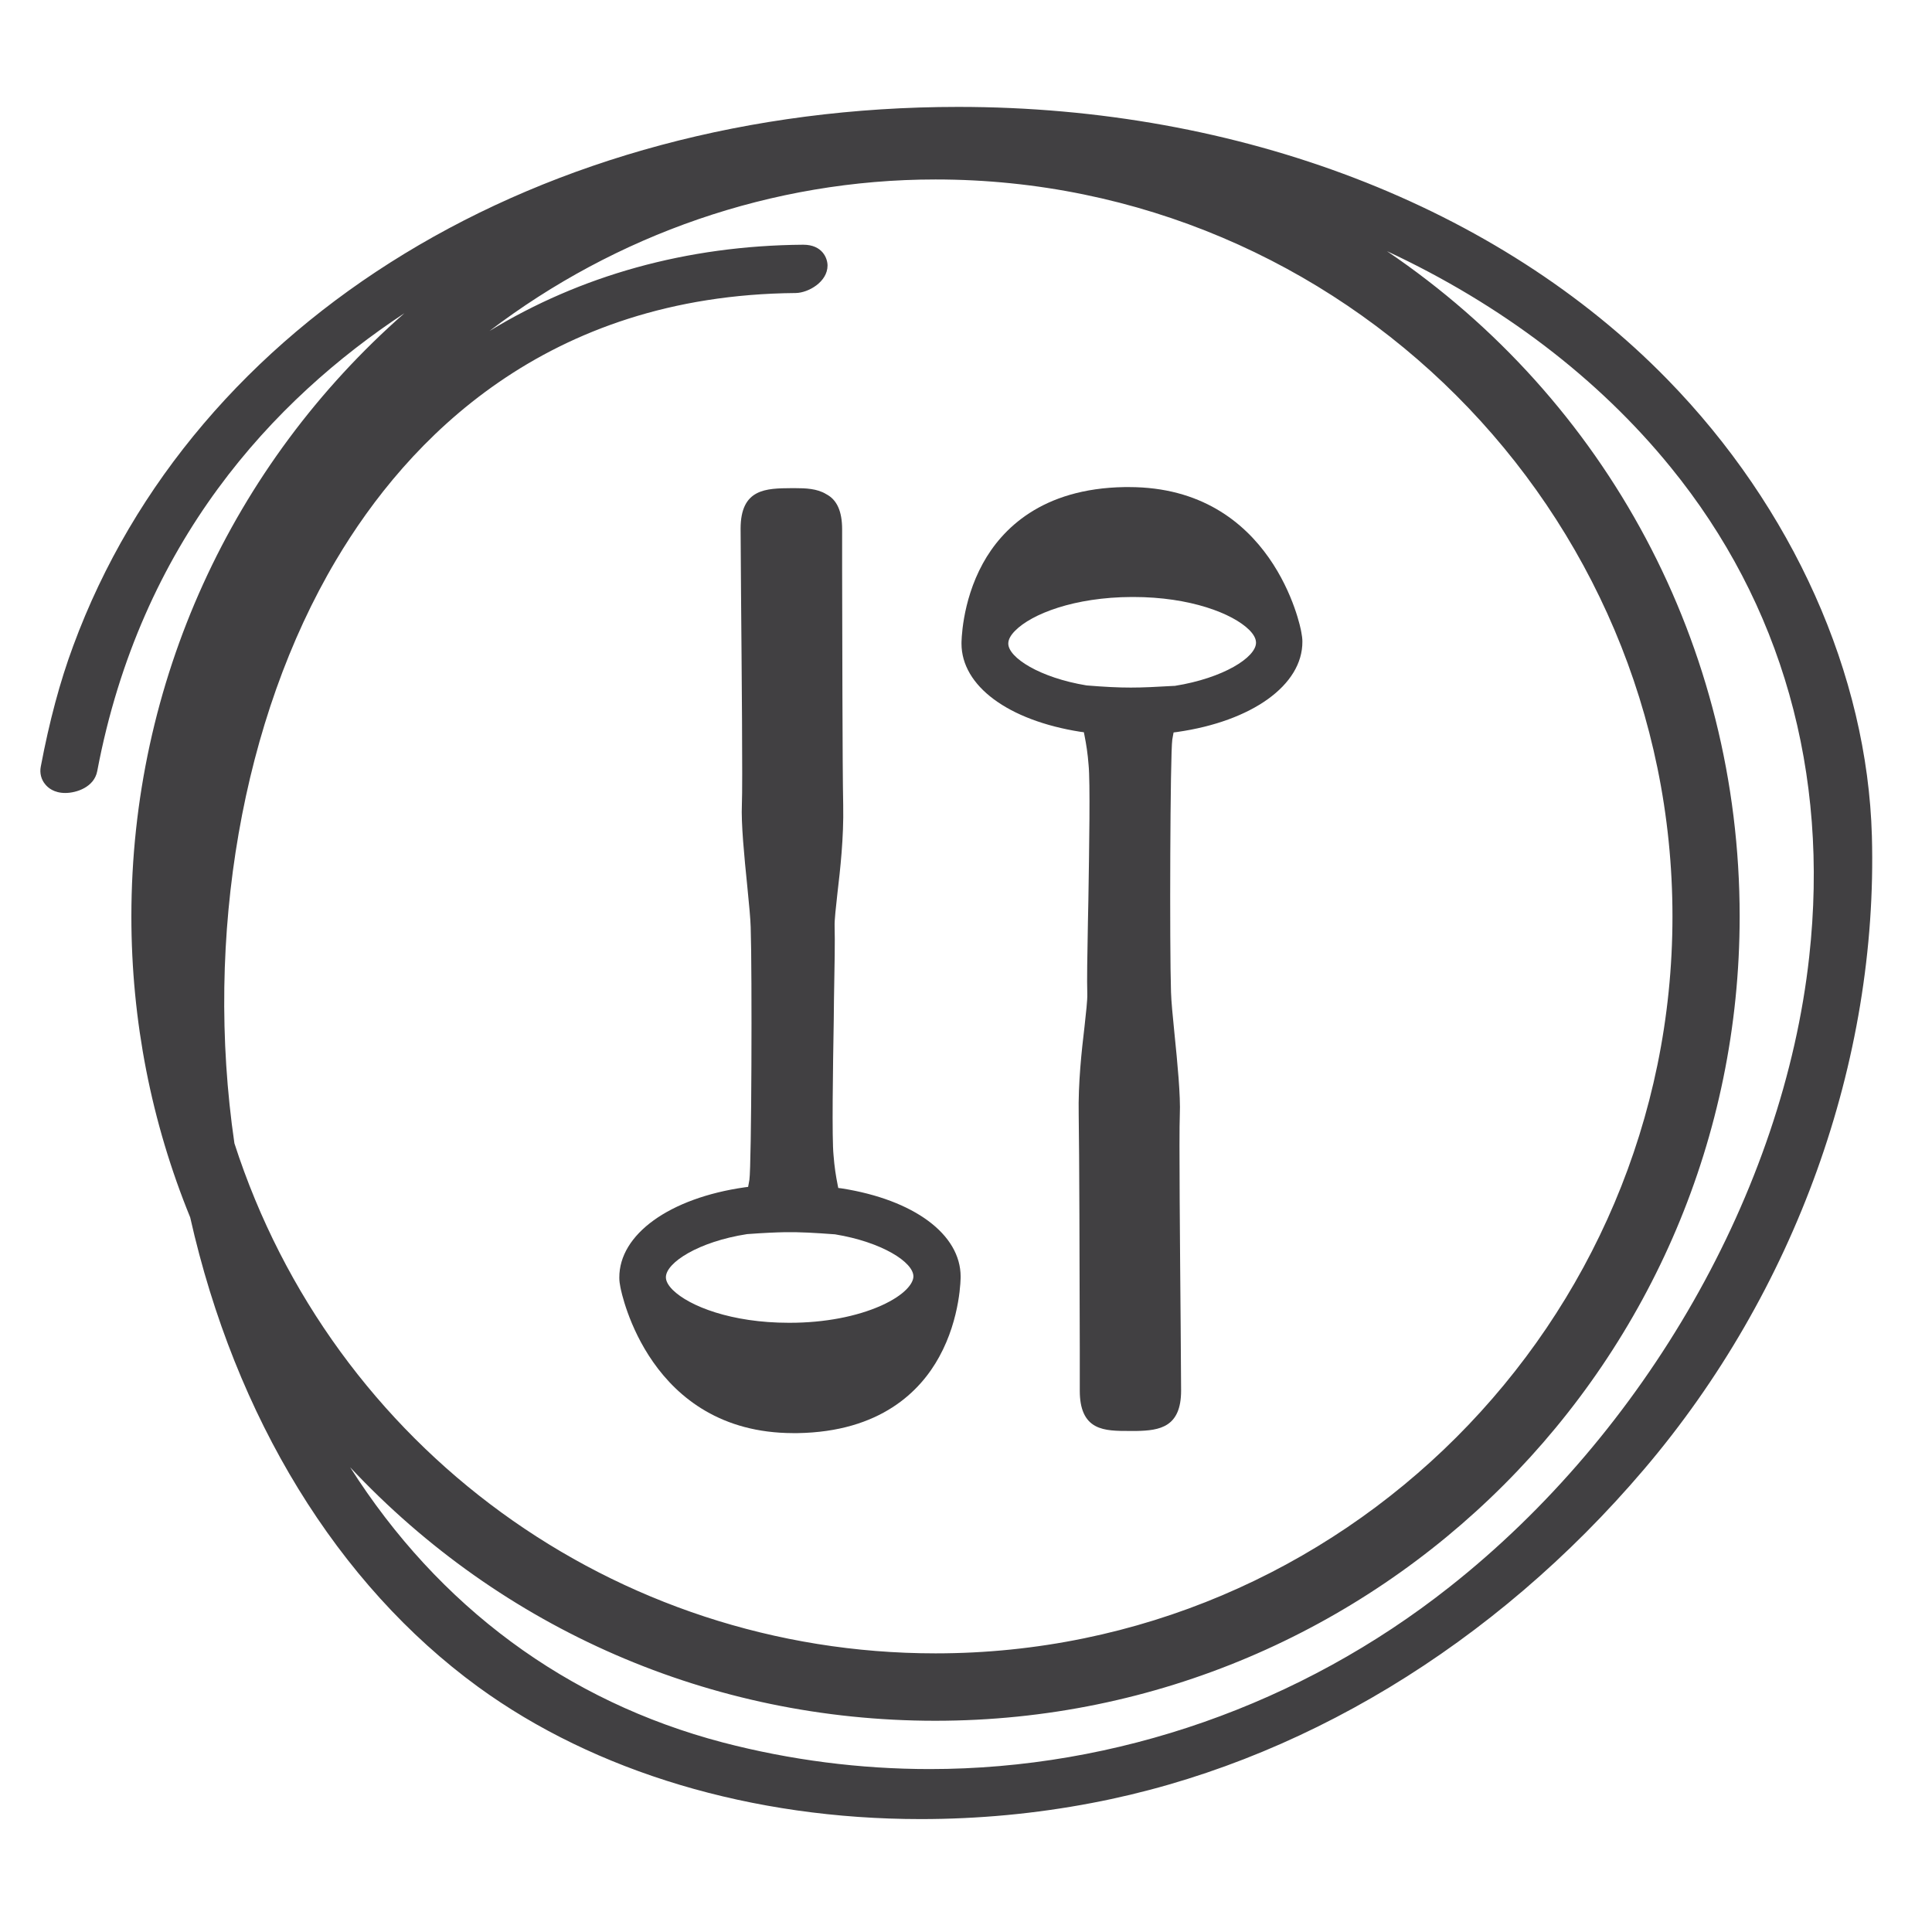 <?xml version="1.0" encoding="utf-8"?>
<!-- Generator: Adobe Illustrator 23.0.3, SVG Export Plug-In . SVG Version: 6.00 Build 0)  -->
<svg version="1.1" id="Layer_1" xmlns="http://www.w3.org/2000/svg" xmlns:xlink="http://www.w3.org/1999/xlink" x="0px" y="0px"
	 viewBox="0 0 90 90" style="enable-background:new 0 0 90 90;" xml:space="preserve">
<style type="text/css">
	.st0{fill:#414042;}
</style>
<g>
	<path class="st0" d="M87.2,38.95c-0.21-7.53-3.68-15.29-9.53-21.28C69.79,9.6,57.75,4.98,44.64,4.98
		c-19.43,0-35.61,9.86-41.23,25.11C2.79,31.76,2.3,33.6,1.9,35.71c-0.06,0.3,0.02,0.61,0.21,0.83c0.12,0.15,0.4,0.4,0.93,0.4
		c0.52,0,1.35-0.27,1.49-1.02c2.02-10.67,8.19-17.29,14.31-21.33c-8.05,7.07-12.72,17.22-12.72,28.1c0,4.85,0.93,9.59,2.74,14.02
		c2.1,9.33,6.86,17.09,13.41,21.87c5.45,3.97,12.77,6.16,20.62,6.16c2.68,0,5.36-0.25,7.97-0.75c9.61-1.82,18.75-7.34,25.73-15.55
		C83.62,60.18,87.49,49.43,87.2,38.95z M37.07,13.65c0.59-0.01,1.48-0.52,1.48-1.28c0-0.34-0.24-0.97-1.13-0.97
		c-5.44,0.04-10.39,1.44-14.62,4.02c5.87-4.47,13.14-7.06,20.78-7.06c18.93,0,34.33,15.4,34.33,34.33
		c0,18.93-15.4,34.33-34.33,34.33c-14.95,0-28.08-9.57-32.66-23.76c-1.41-9.64,0.36-19.8,4.73-27.16
		C18.98,20.48,25.41,13.75,37.07,13.65z M43.57,80.16c20.66,0,37.47-16.81,37.47-37.47c0-12.59-6.19-24.06-16.43-30.99
		c5.32,2.48,9.84,5.91,13.22,10.07c5.17,6.35,7.4,14.23,6.45,22.8c-1.2,10.9-7.62,22.15-16.76,29.36C60.6,79.4,52,82.41,43.31,82.41
		c-3.25,0-6.5-0.42-9.64-1.24c-7.27-1.91-13.23-6.32-17.36-12.82C23.38,75.9,33.12,80.16,43.57,80.16z"/>
	<g>
		<g>
			<path class="st0" d="M37.03,22.74c-0.05,0-0.11,0-0.16,0c-1.17,0.01-2.37,0.01-2.37,1.89c0,0.37,0.01,1.5,0.02,2.96
				c0.03,3.56,0.08,8.95,0.04,9.89c-0.04,0.87,0.11,2.42,0.25,3.79c0.09,0.9,0.15,1.54,0.16,1.92c0.07,2.11,0.04,11.11-0.06,11.77
				c-0.01,0.06-0.02,0.11-0.03,0.17l-0.03,0.16l-0.16,0.02c-3.5,0.5-5.85,2.19-5.84,4.21c0,0.15,0.02,0.29,0.05,0.44
				c0.05,0.27,1.35,6.79,8.05,6.8c0.01,0,0.03,0,0.04,0l0.16,0c3.87-0.06,5.73-1.96,6.6-3.55c1.01-1.83,1-3.72,1-3.74
				c0-1.97-2.17-3.58-5.54-4.11l-0.16-0.02l-0.03-0.15c-0.08-0.4-0.15-0.84-0.19-1.37c-0.08-0.78-0.03-3.99,0.01-6.33l0.01-0.93
				c0.03-1.6,0.05-2.75,0.03-3.4c-0.01-0.32,0.06-0.88,0.13-1.54c0.13-1.1,0.3-2.6,0.27-4.11c-0.04-1.82-0.04-8.22-0.05-10.95l0-1.9
				c0-0.84-0.24-1.38-0.74-1.64C38.07,22.76,37.53,22.74,37.03,22.74z M36.74,61.62c-2.66,0-4.63-0.77-5.4-1.53
				c-0.21-0.21-0.32-0.41-0.32-0.59c0-0.68,1.52-1.66,3.78-2.01c0.81-0.06,1.31-0.08,1.76-0.09c0.73-0.01,1.39,0.03,2.34,0.1
				c2.19,0.36,3.65,1.3,3.65,1.96c0,0.32-0.39,0.86-1.5,1.36l0,0c-1.14,0.51-2.65,0.8-4.25,0.8C36.78,61.62,36.76,61.62,36.74,61.62
				z"/>
		</g>
		<g>
			<path class="st0" d="M52.59,22.69c-0.01,0-0.03,0-0.04,0l-0.16,0c-3.87,0.06-5.73,1.97-6.6,3.55c-1.01,1.83-1,3.72-1,3.74
				c0,1.97,2.17,3.58,5.54,4.11l0.16,0.02l0.03,0.15c0.08,0.4,0.15,0.84,0.19,1.37c0.08,0.77,0.03,3.86-0.01,6.33l-0.02,0.97
				c-0.03,1.64-0.05,2.73-0.03,3.36c0.01,0.32-0.06,0.88-0.13,1.54c-0.13,1.1-0.3,2.6-0.27,4.11c0.03,1.66,0.04,7.05,0.05,10.95
				c0,0.92,0,1.61,0,1.9c0,0.84,0.24,1.38,0.73,1.64c0.43,0.23,1,0.23,1.61,0.23l0.3,0c1.09-0.02,2.08-0.18,2.08-1.88
				c0-0.37-0.01-1.52-0.02-2.98c-0.03-3.56-0.08-8.92-0.04-9.87c0.04-0.87-0.11-2.42-0.25-3.79c-0.08-0.8-0.15-1.52-0.16-1.92
				c-0.07-2.11-0.04-11.11,0.06-11.77c0.01-0.06,0.02-0.11,0.03-0.17l0.03-0.16l0.16-0.02c3.5-0.5,5.85-2.19,5.84-4.21
				c0-0.15-0.02-0.28-0.05-0.44C60.59,29.21,59.29,22.69,52.59,22.69z M52.68,32.03c-0.6,0-1.19-0.03-2.06-0.1
				c-2.19-0.36-3.65-1.3-3.65-1.95c0-0.19,0.11-0.39,0.32-0.6c0.77-0.78,2.75-1.56,5.44-1.57c0.02,0,0.04,0,0.06,0
				c2.66,0,4.63,0.77,5.4,1.53c0.21,0.21,0.32,0.41,0.32,0.6c0,0.68-1.52,1.65-3.78,2.01l-0.02,0C53.84,32,53.25,32.03,52.68,32.03z
				"/>
		</g>
	</g>
</g>
</svg>
